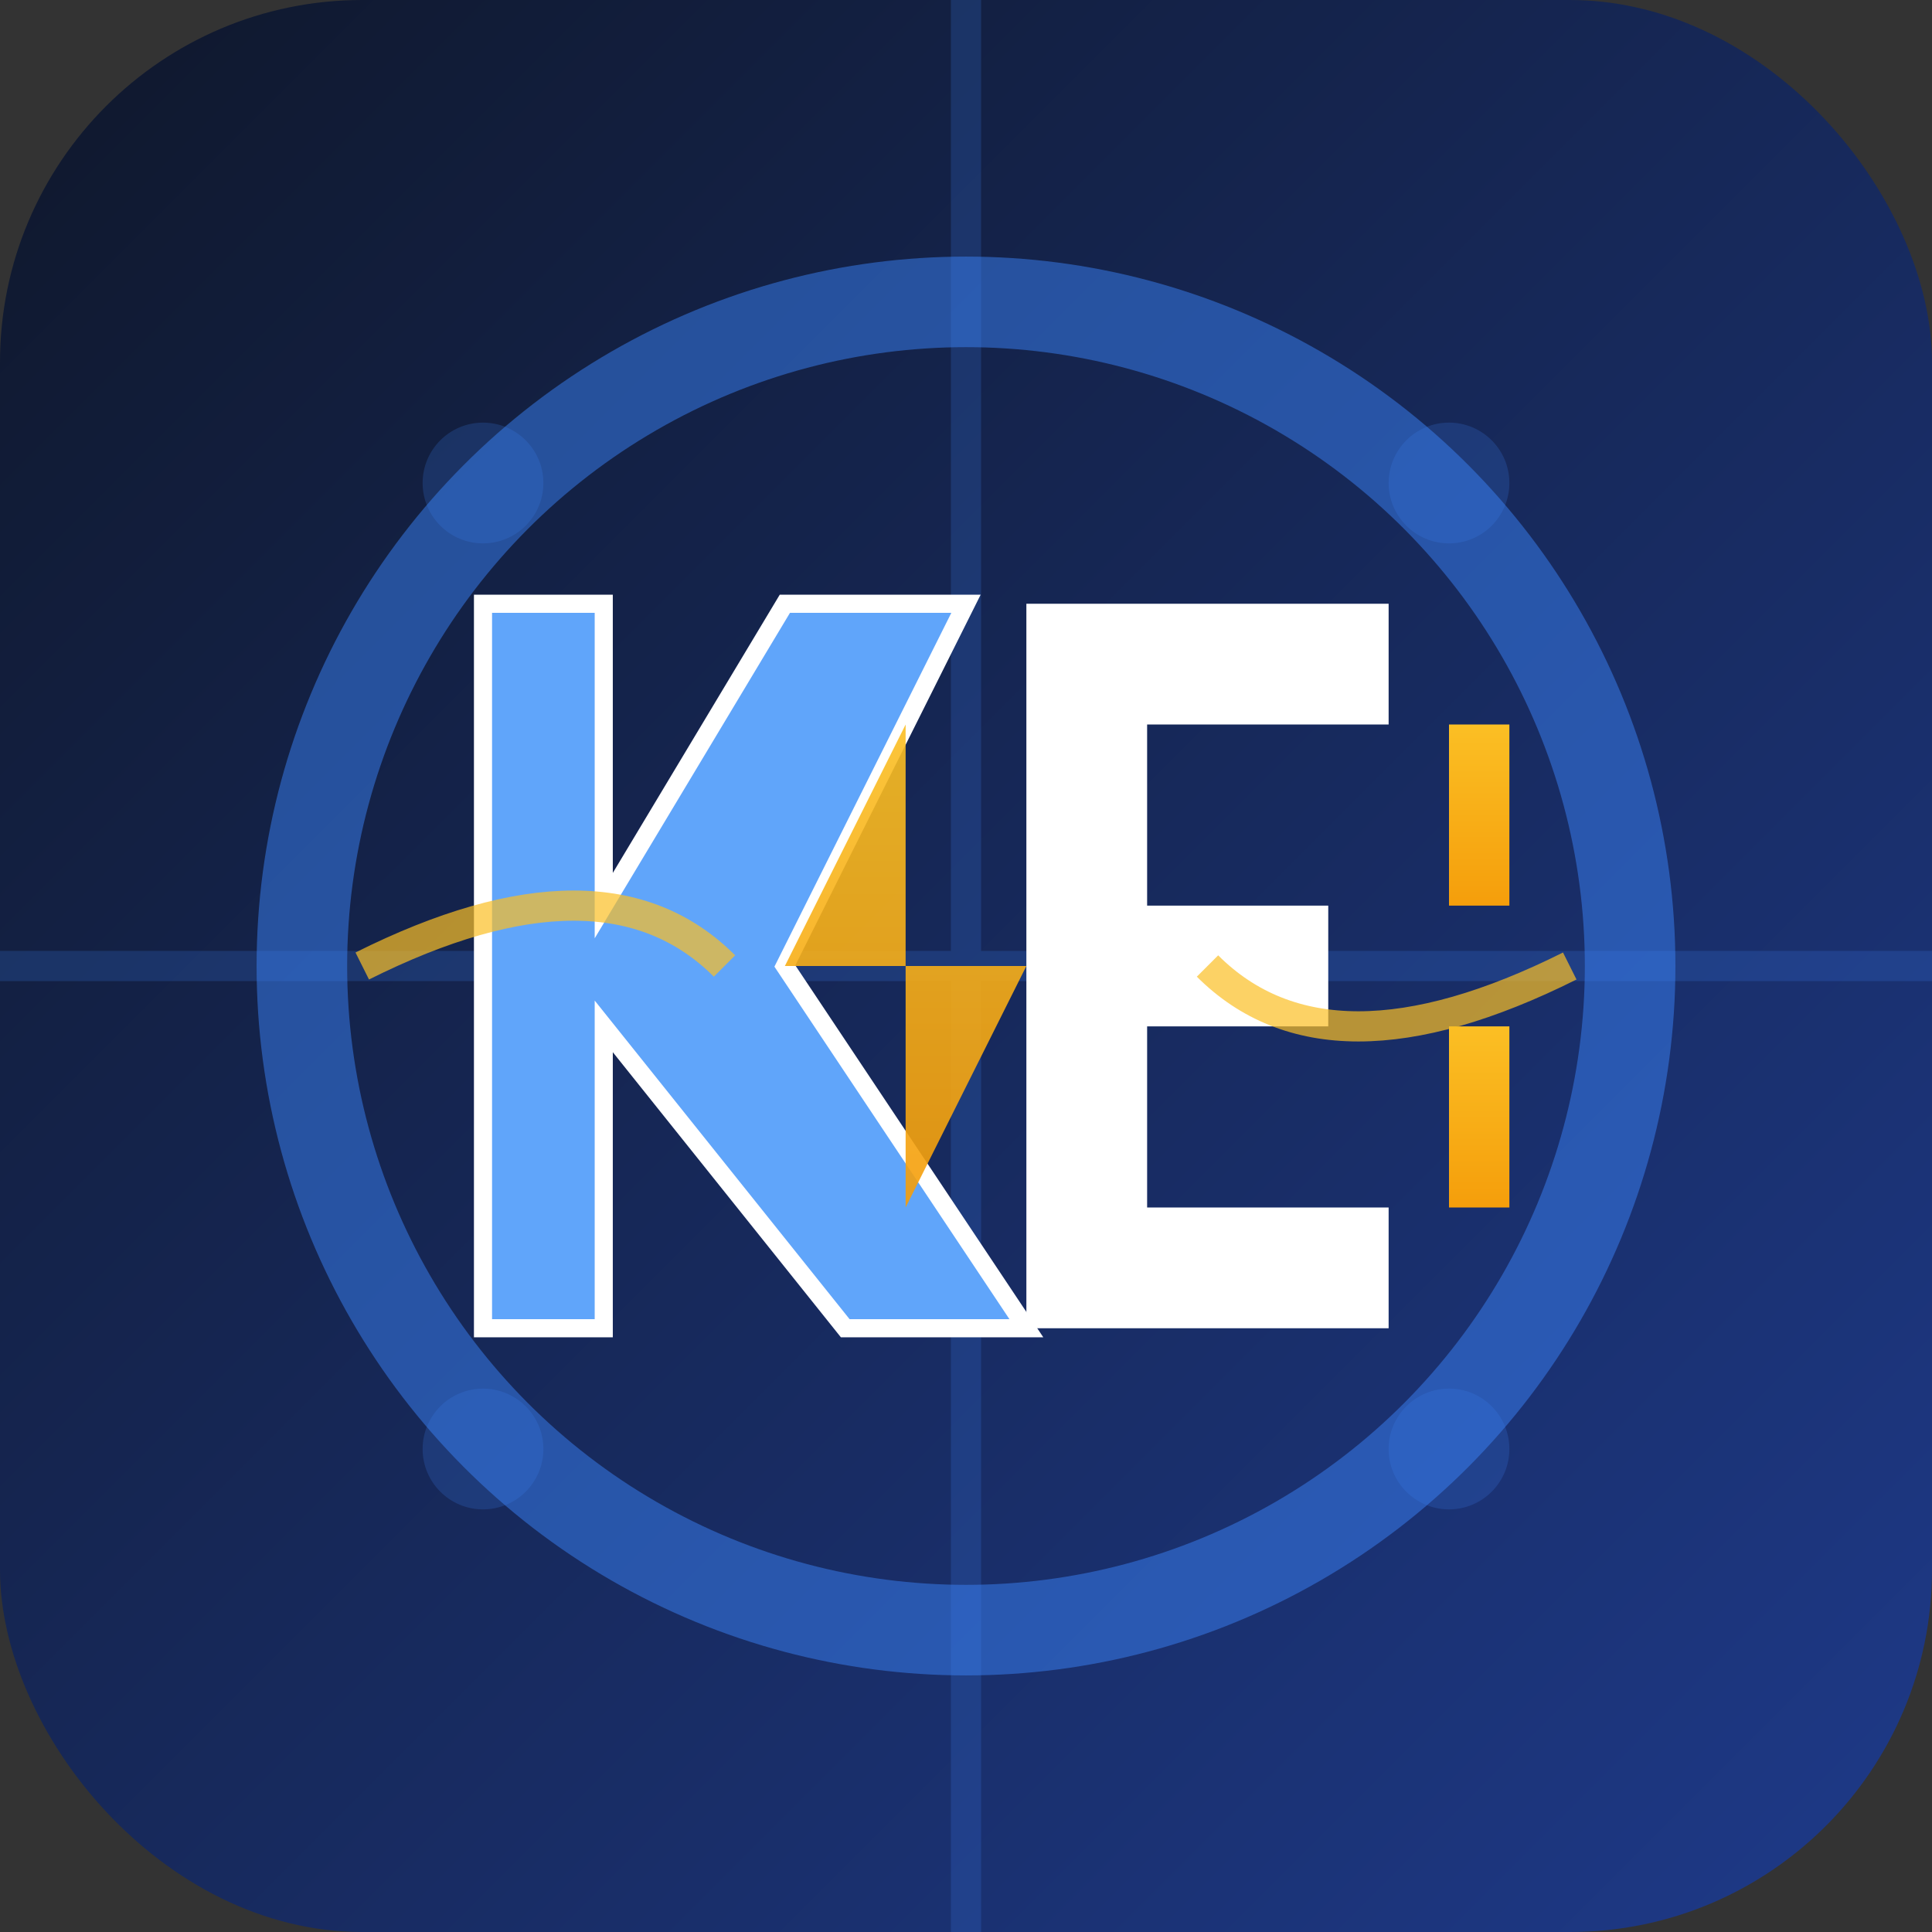 <svg xmlns="http://www.w3.org/2000/svg" viewBox="0 0 32 32">
  <rect x="0" y="0" width="32" height="32" fill="#333333" stroke="none"/>
  <defs>
    <!-- Define gradient for background -->
    <linearGradient id="bgGrad" x1="0%" y1="0%" x2="100%" y2="100%">
      <stop offset="0%" style="stop-color:#0f172a" />
      <stop offset="100%" style="stop-color:#1e3a8a" />
    </linearGradient>

    <!-- Lightning gradient -->
    <linearGradient id="lightningGrad" x1="0%" y1="0%" x2="0%" y2="100%">
      <stop offset="0%" style="stop-color:#fbbf24" />
      <stop offset="100%" style="stop-color:#f59e0b" />
    </linearGradient>
  </defs>

  <!-- Dark background -->
  <rect width="32" height="32" rx="6" fill="url(#bgGrad)"/>

  <!-- Circuit board pattern background -->
  <g opacity="0.2">
    <line x1="0" y1="16" x2="32" y2="16" stroke="#3b82f6" stroke-width="0.5"/>
    <line x1="16" y1="0" x2="16" y2="32" stroke="#3b82f6" stroke-width="0.5"/>
    <circle cx="8" cy="8" r="1" fill="#3b82f6"/>
    <circle cx="24" cy="8" r="1" fill="#3b82f6"/>
    <circle cx="8" cy="24" r="1" fill="#3b82f6"/>
    <circle cx="24" cy="24" r="1" fill="#3b82f6"/>
  </g>

  <!-- Main KE logo with electrical theme -->
  <g transform="translate(16, 16)">
    <!-- Central circle -->
    <circle cx="0" cy="0" r="11" fill="none" stroke="#3b82f6" stroke-width="1.5" opacity="0.5"/>

    <!-- K letter stylized as lightning bolt -->
    <g transform="translate(-8, -6)">
      <path d="M0 0 L0 12 L2 12 L2 7 L6 12 L9 12 L5 6 L8 0 L5 0 L2 5 L2 0 Z"
            fill="#60a5fa" stroke="#ffffff" stroke-width="0.3"/>
    </g>

    <!-- E letter with electric plug design -->
    <g transform="translate(1, -6)">
      <path d="M0 0 L6 0 L6 2 L2 2 L2 5 L5 5 L5 7 L2 7 L2 10 L6 10 L6 12 L0 12 Z"
            fill="#ffffff"/>
      <!-- Electric plug prongs -->
      <rect x="7" y="2" width="1" height="3" fill="url(#lightningGrad)"/>
      <rect x="7" y="7" width="1" height="3" fill="url(#lightningGrad)"/>
    </g>

    <!-- Central lightning bolt connecting K and E -->
    <path d="M-1 -4 L-3 0 L-1 0 L-1 4 L1 0 L-1 0 Z"
          fill="url(#lightningGrad)" opacity="0.9"/>
  </g>

  <!-- Electric arc effects -->
  <g opacity="0.7">
    <path d="M 6 16 Q 10 14, 12 16" stroke="#fbbf24" stroke-width="0.5" fill="none"/>
    <path d="M 20 16 Q 22 18, 26 16" stroke="#fbbf24" stroke-width="0.5" fill="none"/>
  </g>
</svg>